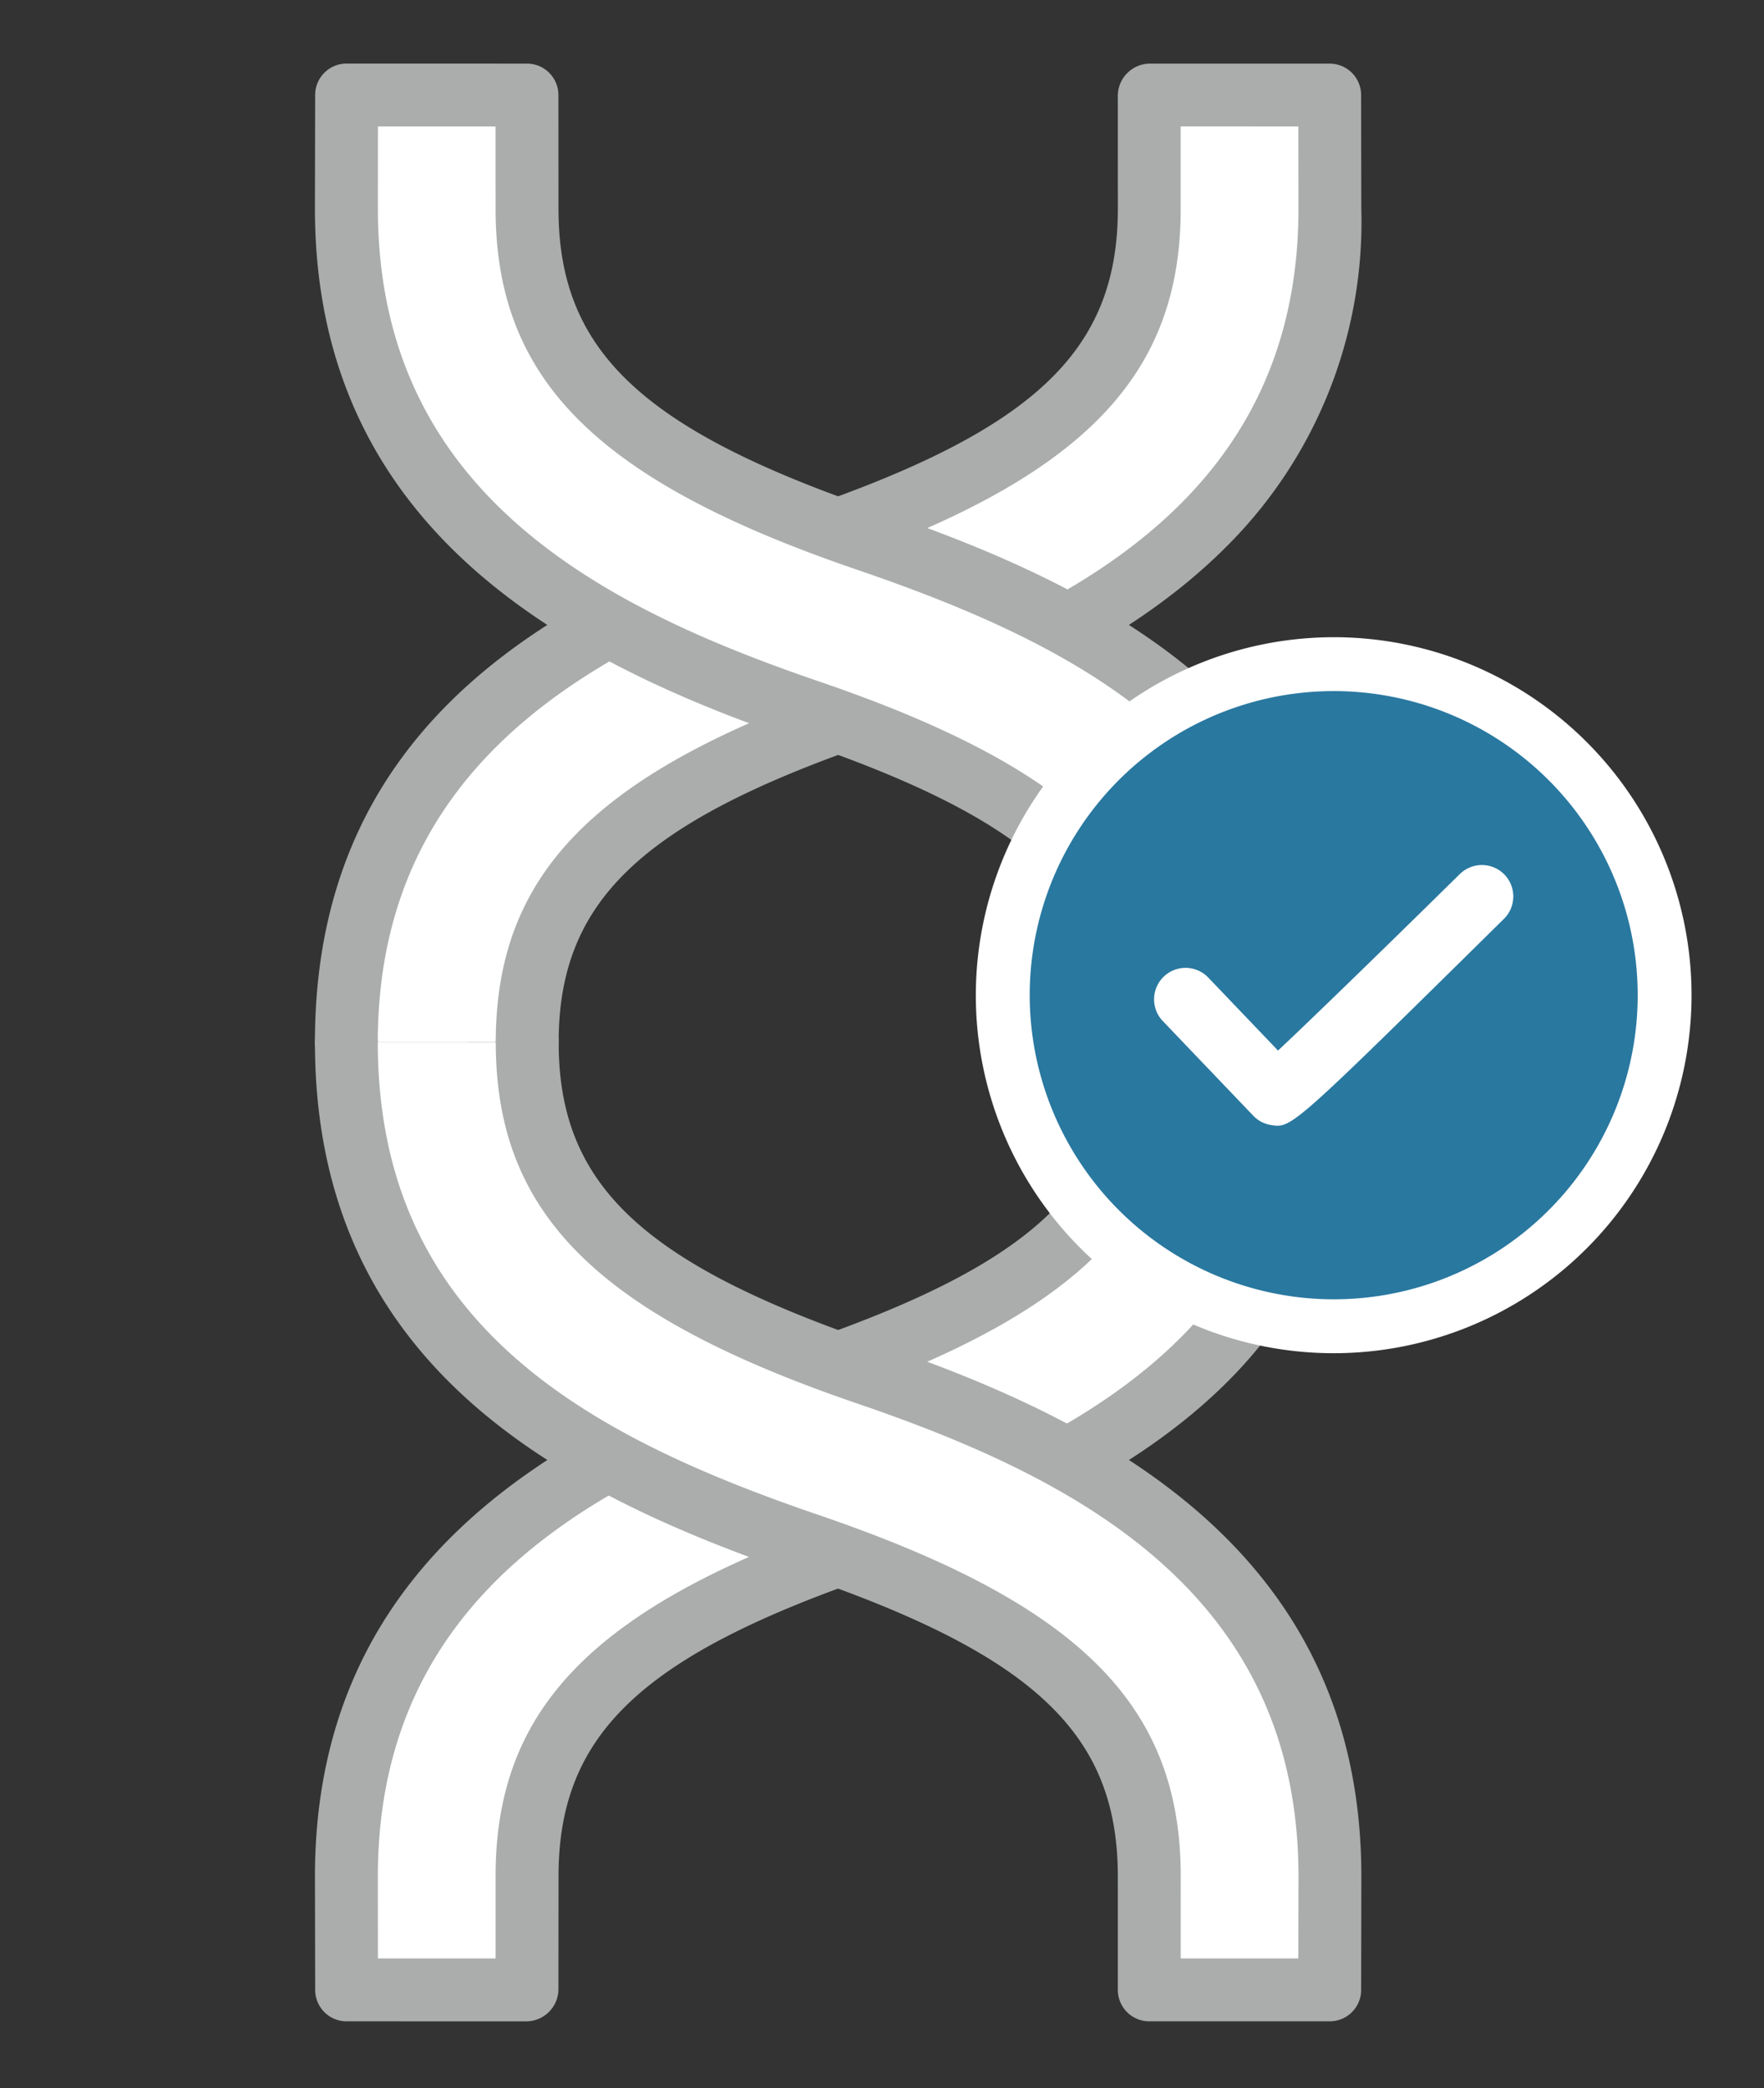 <svg xmlns="http://www.w3.org/2000/svg" xmlns:xlink="http://www.w3.org/1999/xlink" width="60" height="71" viewBox="0 0 60 71">
  <rect x="0" y="0" width="60" height="71" fill="#333333" stroke="none"/>
  <defs>
    <clipPath id="clip-path">
      <rect id="Rectangle_148628" data-name="Rectangle 148628" width="60" height="71" fill="#fff" stroke="#707070" stroke-width="1"/>
    </clipPath>
  </defs>
  <g id="Genetic_Testing_Icon" data-name="Genetic Testing Icon" transform="translate(0 -88)">
    <g id="Mask_Group_72793" data-name="Mask Group 72793" transform="translate(0 88)" clip-path="url(#clip-path)">
      <g id="Group_73256" data-name="Group 73256" transform="translate(-21.936 -15)">
        <g id="Group_72107" data-name="Group 72107" transform="translate(0)">
          <g id="Group_72105" data-name="Group 72105" transform="translate(0 0)">
            <g id="Group_72051" data-name="Group 72051" transform="translate(0 50.444) rotate(-45)">
              <path id="Path_61232" data-name="Path 61232" d="M4.349,8.946c3.768-3.768,8.145-3.709,16.148.219C27.879,12.789,36.41,15.5,43.706,8.2L46.428,5.47l-4.34-4.34L39.355,3.864c-3.768,3.769-8.145,3.709-16.148-.219C15.825.021,7.3-2.7,0,4.6" transform="translate(23.842 19.244)" fill="#fff"/>
              <path id="Path_61232_-_Outline" data-name="Path 61232 - Outline" d="M34.135,14.938c-4.576,0-9.111-1.789-13.04-3.718C13.5,7.49,9.591,7.379,6.173,10.8A1.069,1.069,0,0,1,4.662,9.285c4.109-4.109,8.98-4.1,17.375.015,7.039,3.456,15.155,6.068,21.982-.759l1.968-1.974L43.158,3.737,41.18,5.715C37.072,9.824,32.2,9.82,23.8,5.7,16.763,2.243,8.644-.372,1.825,6.448A1.069,1.069,0,0,1,.313,4.936C8.085-2.837,17.026-.01,24.747,3.781c7.6,3.73,11.5,3.84,14.921.423L42.4,1.47a1.1,1.1,0,0,1,1.512,0l4.34,4.34a1.069,1.069,0,0,1,0,1.511l-2.722,2.731A15.568,15.568,0,0,1,34.135,14.938Z" transform="translate(22.773 18.149)" fill="#abadad"/>
              <path id="Path_61235" data-name="Path 61235" d="M8.208,46.428c7.3-7.3,4.576-15.825.952-23.208-3.928-8-3.988-12.379-.219-16.147L11.673,4.34,7.335,0,4.6,2.722c-7.3,7.3-4.587,15.827-.963,23.209,3.929,8,3.988,12.38.22,16.148" transform="translate(39.29 1.069)" fill="#fff"/>
              <path id="Path_61235_-_Outline" data-name="Path 61235 - Outline" d="M9.247,48.566a1.069,1.069,0,0,1-.756-1.825c6.8-6.8,4.379-14.584.748-21.981-4.12-8.395-4.124-13.266-.015-17.374L11.2,5.409,8.372,2.58,6.4,4.549C-.43,11.374,2.182,19.49,5.638,26.529,9.758,34.924,9.763,39.8,5.654,43.9a1.069,1.069,0,0,1-1.512-1.512c3.417-3.417,3.307-7.322-.424-14.921C.151,20.205-2.94,10.861,4.885,3.035L7.619.312a1.069,1.069,0,0,1,1.511,0l4.338,4.34a1.069,1.069,0,0,1,0,1.512L10.736,8.9c-3.418,3.417-3.307,7.321.422,14.921C14.948,31.54,17.775,40.482,10,48.253A1.066,1.066,0,0,1,9.247,48.566Z" transform="translate(38.251 0)" fill="#abadad"/>
              <path id="Path_61234" data-name="Path 61234" d="M42.08,3.858c-3.768,3.768-8.145,3.709-16.148-.219C18.549.015,10.019-2.694,2.722,4.6L0,7.334l4.34,4.34L7.073,8.94c3.768-3.769,8.145-3.709,16.148.219C30.6,12.783,39.133,15.5,46.428,8.207" transform="translate(1.069 39.291)" fill="#fff"/>
              <path id="Path_61234_-_Outline" data-name="Path 61234 - Outline" d="M36.9,14.938c-4.465,0-8.944-1.752-13.076-3.781-7.6-3.73-11.5-3.84-14.921-.423L6.164,13.468a1.1,1.1,0,0,1-1.512,0L.313,9.128a1.069,1.069,0,0,1,0-1.51L3.034,4.886C10.861-2.94,20.205.151,27.472,3.719c7.6,3.729,11.5,3.84,14.921.422A1.069,1.069,0,0,1,43.9,5.653c-4.109,4.109-8.98,4.1-17.375-.015C19.491,2.182,11.374-.43,4.547,6.4L2.579,8.371,5.409,11.2,7.386,9.223c4.108-4.109,8.98-4.1,17.375.015C31.8,12.7,39.922,15.31,46.741,8.49A1.069,1.069,0,0,1,48.253,10,15.52,15.52,0,0,1,36.9,14.938Z" transform="translate(0 38.252)" fill="#abadad"/>
              <path id="Path_61233" data-name="Path 61233" d="M4.6,0C-2.7,7.3.021,15.825,3.645,23.208c3.928,8,3.988,12.379.219,16.148L1.131,42.089l4.34,4.34L8.2,43.706c7.3-7.3,4.587-15.827.962-23.209-3.928-8-3.987-12.38-.219-16.148" transform="translate(19.244 23.842)" fill="#fff"/>
              <path id="Path_61233_-_Outline" data-name="Path 61233 - Outline" d="M6.565,48.566a1.066,1.066,0,0,1-.756-.313l-4.34-4.34a1.069,1.069,0,0,1,0-1.512L4.2,39.669C7.62,36.252,7.51,32.347,3.78,24.748-.01,17.027-2.836,8.086,4.936.313A1.069,1.069,0,1,1,6.448,1.825c-6.8,6.8-4.379,14.584-.748,21.981,4.12,8.395,4.124,13.266.015,17.375L3.737,43.158l2.829,2.829,1.976-1.969c6.826-6.827,4.213-14.943.757-21.981C5.18,13.642,5.176,8.77,9.285,4.662A1.069,1.069,0,0,1,10.8,6.173C7.379,9.591,7.49,13.5,11.219,21.095c3.568,7.265,6.66,16.609-1.166,24.436L7.319,48.255A1.066,1.066,0,0,1,6.565,48.566Z" transform="translate(18.15 22.773)" fill="#abadad"/>
            </g>
          </g>
          <g id="Group_72108" data-name="Group 72108" transform="translate(55.127 36.665)">
            <g id="Group_72109" data-name="Group 72109" transform="translate(0)">
              <circle id="Ellipse_1202" data-name="Ellipse 1202" cx="11.256" cy="11.256" r="11.256" transform="translate(0.916 0.916)" fill="#2978a0"/>
              <path id="Ellipse_1202_-_Outline" data-name="Ellipse 1202 - Outline" d="M9.172-3A12.172,12.172,0,1,1-3,9.172,12.186,12.186,0,0,1,9.172-3Zm0,22.512A10.34,10.34,0,1,0-1.167,9.172,10.352,10.352,0,0,0,9.172,19.512Z" transform="translate(3 3)" fill="#fff"/>
              <path id="Path_62071" data-name="Path 62071" d="M-9967.3-13751.965a1.332,1.332,0,0,1-.21-.021,1.067,1.067,0,0,1-.614-.318l-3.078-3.219a1.07,1.07,0,0,1,.034-1.512,1.07,1.07,0,0,1,1.512.033l2.373,2.482c1.218-1.141,3.829-3.684,6.183-6a1.07,1.07,0,0,1,1.512.01,1.07,1.07,0,0,1-.011,1.512C-9966.038-13752.65-9966.734-13751.965-9967.3-13751.965Z" transform="translate(9977.562 13768.574)" fill="#fff"/>
            </g>
          </g>
        </g>
      </g>
    </g>
  </g>
</svg>
